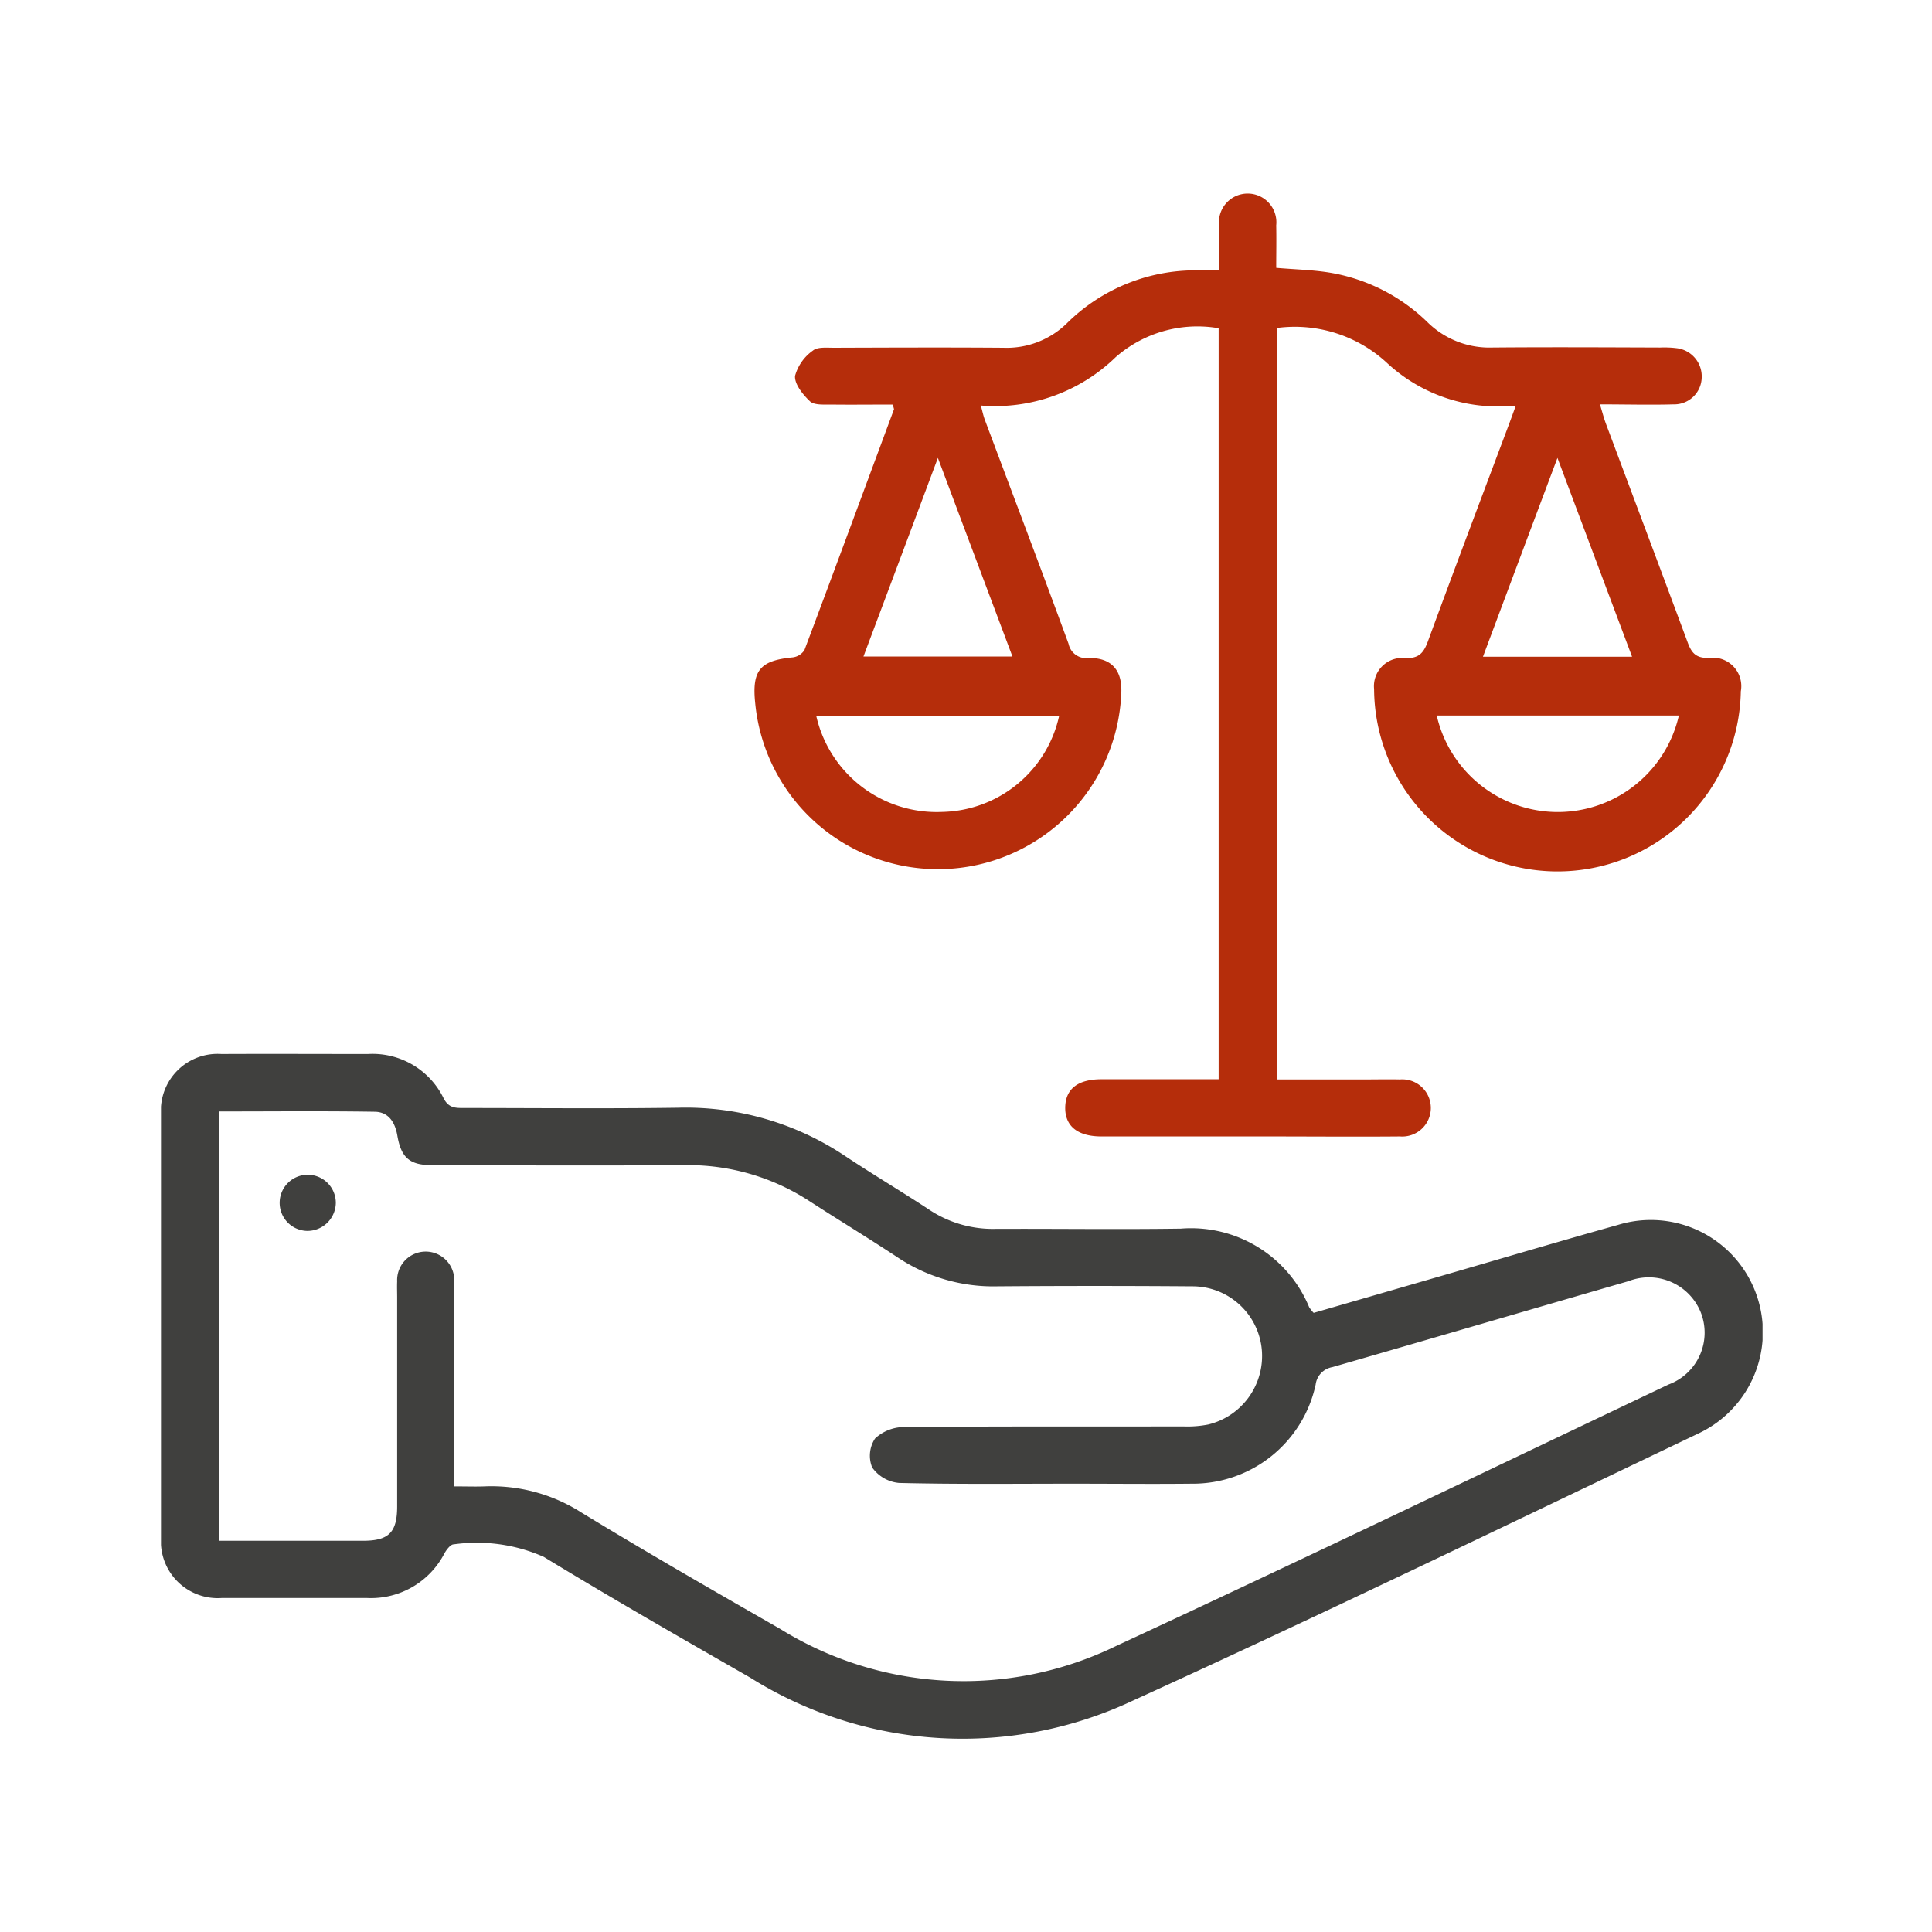 <svg xmlns="http://www.w3.org/2000/svg" xmlns:xlink="http://www.w3.org/1999/xlink" width="60" height="60" viewBox="0 0 60 60"><defs><clipPath id="a"><rect width="60" height="60" transform="translate(203 2727)" fill="#fff" stroke="#707070" stroke-width="1"/></clipPath><clipPath id="b"><rect width="49.738" height="48" fill="#40403e"/></clipPath></defs><g transform="translate(-203 -2727)" clip-path="url(#a)"><g transform="translate(208 2733)"><g transform="translate(0 0)" clip-path="url(#b)"><path d="M29.954,27.523V4.194a3.852,3.852,0,0,0-3.2.9,5.374,5.374,0,0,1-4.186,1.5c.049.177.077.314.125.444.868,2.318,1.748,4.631,2.6,6.955a.559.559,0,0,0,.63.441c.707-.007,1.041.382,1.008,1.087a5.7,5.7,0,0,1-11.368.331c-.11-1.032.145-1.338,1.16-1.436a.506.506,0,0,0,.368-.228C18.026,11.7,18.948,9.2,19.872,6.71c0-.013-.008-.033-.038-.146-.625,0-1.28.008-1.935,0-.218,0-.507.019-.636-.1-.221-.209-.485-.536-.464-.791a1.43,1.43,0,0,1,.556-.786c.14-.117.423-.087.644-.087,1.757-.006,3.515-.013,5.271,0a2.674,2.674,0,0,0,1.963-.752A5.669,5.669,0,0,1,29.457,2.4c.145,0,.291-.011.511-.021,0-.474-.008-.93,0-1.385A.892.892,0,1,1,31.742,1c.009.441,0,.884,0,1.318.606.053,1.178.062,1.734.161A5.689,5.689,0,0,1,36.444,4.01a2.737,2.737,0,0,0,2.006.783c1.739-.015,3.479-.006,5.218,0a3.145,3.145,0,0,1,.5.019.882.882,0,0,1,.788.919.852.852,0,0,1-.872.827c-.734.021-1.47,0-2.289,0,.076.248.12.419.18.584.848,2.267,1.7,4.53,2.542,6.8.123.337.26.5.66.491a.884.884,0,0,1,.994,1.037A5.695,5.695,0,0,1,34.782,15.4a.876.876,0,0,1,.966-.962c.414.014.565-.147.7-.507.833-2.272,1.69-4.535,2.54-6.8.057-.154.113-.308.192-.525-.357,0-.664.02-.968,0a5.05,5.05,0,0,1-3.035-1.34,4.213,4.213,0,0,0-3.4-1.082V27.523h2.751c.351,0,.7-.008,1.055,0a.888.888,0,1,1,0,1.77c-1.369.012-2.738,0-4.105,0q-2.582,0-5.163,0c-.746,0-1.141-.326-1.125-.916.015-.565.395-.858,1.125-.86,1.2,0,2.4,0,3.644,0M25,16.235H17.458a3.836,3.836,0,0,0,3.917,2.98A3.8,3.8,0,0,0,25,16.235m11.727-.014a3.857,3.857,0,0,0,7.52,0Zm-17.8-1.833H23.55c-.766-2.043-1.516-4.037-2.315-6.167-.8,2.139-1.548,4.133-2.311,6.167m19.239.007h4.63L40.476,8.221c-.8,2.127-1.546,4.123-2.313,6.174" transform="translate(2.892 0)" fill="#b52d0b"/><path d="M35.8,30.576l4.124-1.194c1.775-.514,3.544-1.04,5.322-1.537a3.48,3.48,0,0,1,2.5,6.477c-5.85,2.792-11.685,5.619-17.584,8.306A12.412,12.412,0,0,1,18.3,41.905c-2.148-1.232-4.3-2.463-6.413-3.751a5.136,5.136,0,0,0-2.8-.388c-.095,0-.221.165-.285.28a2.566,2.566,0,0,1-2.414,1.385c-1.5,0-3,0-4.494,0A1.764,1.764,0,0,1,0,37.564Q0,30.988,0,24.41a1.76,1.76,0,0,1,1.877-1.873c1.517-.007,3.034,0,4.55,0a2.455,2.455,0,0,1,2.351,1.377c.155.3.361.3.624.3,2.219,0,4.439.023,6.658-.009a8.9,8.9,0,0,1,5.186,1.5c.861.573,1.752,1.1,2.617,1.671a3.569,3.569,0,0,0,2.041.592c1.924-.008,3.848.02,5.771-.008a3.967,3.967,0,0,1,3.983,2.442,1.266,1.266,0,0,0,.134.17M9.105,35.965c.365,0,.658.011.95,0a5.192,5.192,0,0,1,3,.811c2.035,1.24,4.1,2.428,6.171,3.613a10.811,10.811,0,0,0,10.415.542c5.747-2.664,11.455-5.41,17.176-8.129a1.717,1.717,0,0,0,1.006-2.231,1.739,1.739,0,0,0-2.248-.979c-3.069.886-6.133,1.788-9.2,2.67a.628.628,0,0,0-.516.541,3.9,3.9,0,0,1-3.837,3.078c-1.238.013-2.478,0-3.717,0-1.794,0-3.588.021-5.382-.023a1.147,1.147,0,0,1-.836-.479.971.971,0,0,1,.088-.9,1.337,1.337,0,0,1,.922-.357c2.885-.026,5.771-.014,8.656-.019a3.341,3.341,0,0,0,.771-.06,2.191,2.191,0,0,0,1.663-2.317,2.163,2.163,0,0,0-2.164-1.974q-3.025-.023-6.048,0a5.346,5.346,0,0,1-3.09-.893c-.907-.6-1.842-1.167-2.758-1.76a6.886,6.886,0,0,0-3.882-1.11c-2.607.017-5.216.007-7.824,0-.7,0-.962-.23-1.081-.918-.07-.409-.27-.734-.7-.741-1.6-.025-3.205-.009-4.824-.009V37.654c1.506,0,2.982,0,4.458,0,.8,0,1.059-.26,1.06-1.062q0-3.247,0-6.493c0-.167-.007-.333,0-.5a.887.887,0,1,1,1.771.023c.008.185,0,.37,0,.555v5.787" transform="translate(0 4.196)" fill="#40403e"/><path d="M3.96,27.442a.872.872,0,1,1,.892-.869.883.883,0,0,1-.892.869" transform="translate(0.577 4.785)" fill="#40403e"/></g></g></g></svg>